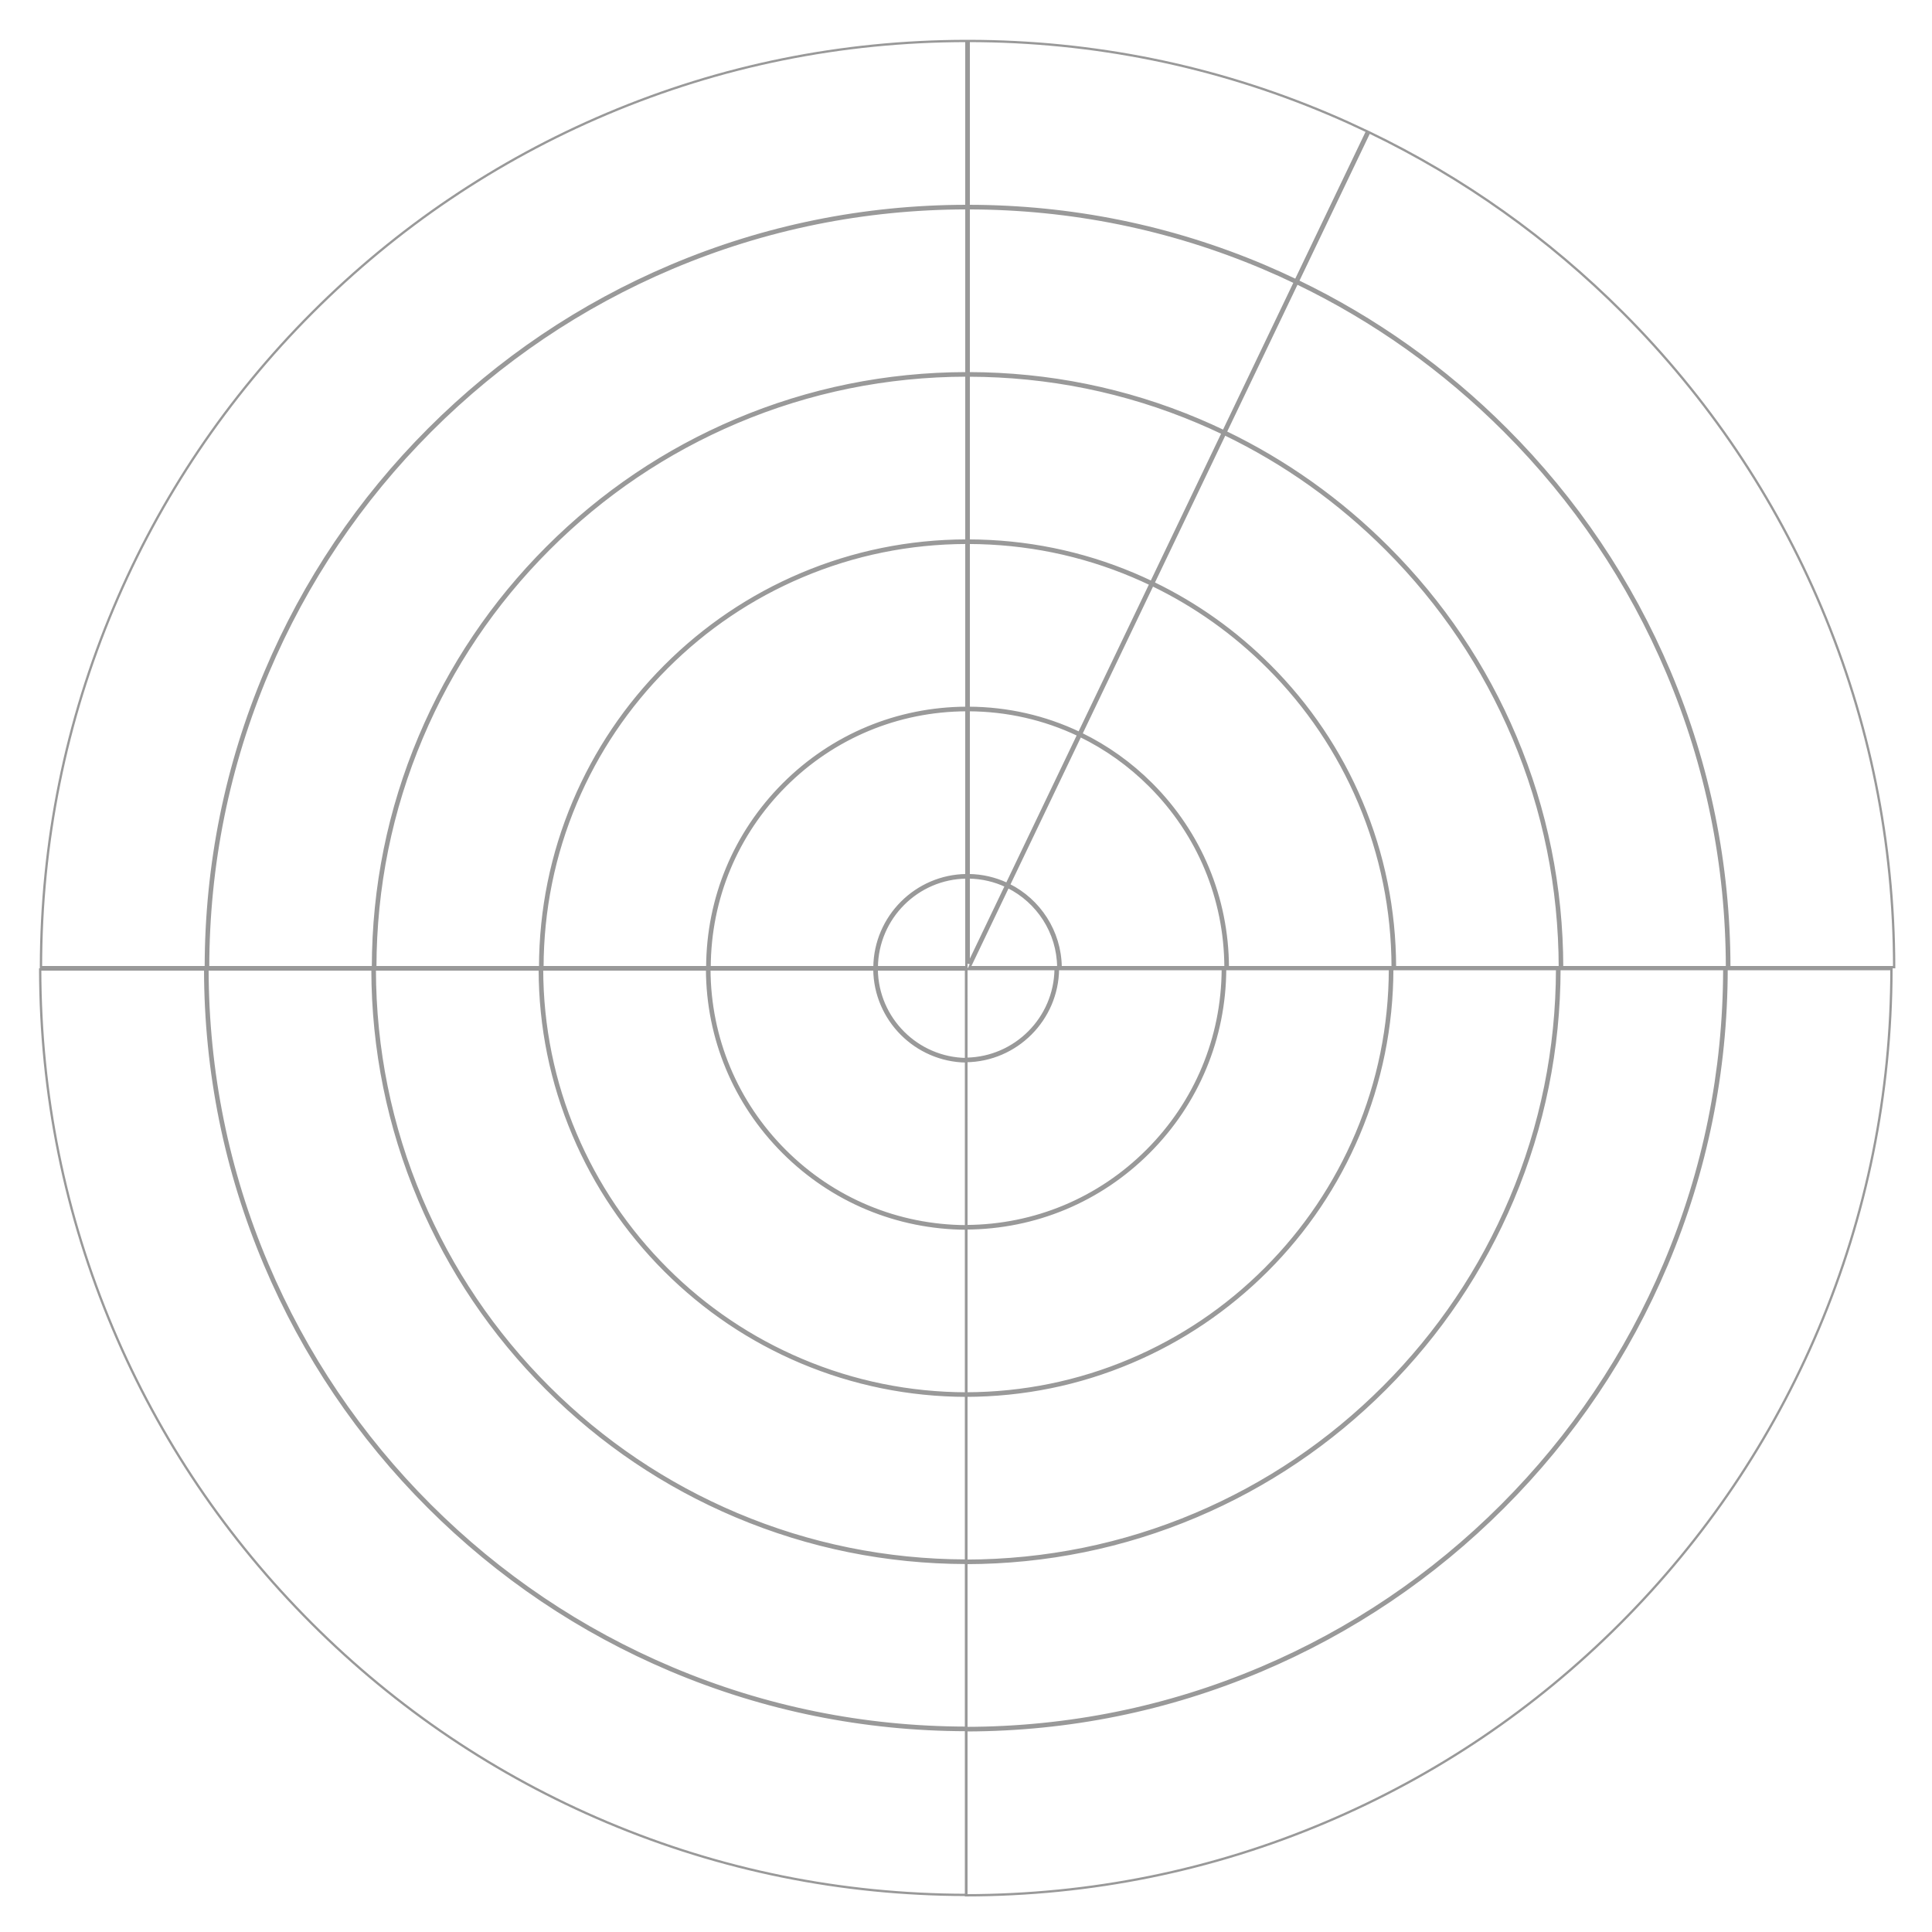 <svg version="1.2" baseProfile="tiny-ps" xmlns="http://www.w3.org/2000/svg" viewBox="0 0 1250 1250" width="1250" height="1250">
	<title>radar-svg</title>
	<style>
		tspan { white-space:pre }
		.shp0 { fill: none;stroke: #999;stroke-width: 1.5px } 
	</style>
	<path id="Layer" fill-rule="evenodd" class="shp0" d="M1178.41 392.95C1209.58 466.69 1225.42 545.02 1225.52 625.75L1118.86 625.75C1118.76 559.43 1105.74 495.08 1080.14 434.5C1055.31 375.77 1019.78 323.01 974.52 277.72C934.96 238.13 889.72 205.98 839.77 181.92L885.86 85.62C946.69 114.89 1001.78 154.04 1049.94 202.23C1104.98 257.34 1148.2 321.5 1178.41 392.95ZM625.25 241.49C573.58 241.59 523.45 251.76 476.26 271.74C430.45 291.13 389.3 318.89 353.97 354.25C318.64 389.61 290.91 430.78 271.53 476.63C251.57 523.88 241.41 574.04 241.31 625.75L134.65 625.75C134.75 559.62 147.72 495.48 173.26 435.08C198.01 376.52 233.45 323.93 278.56 278.76C323.68 233.61 376.25 198.14 434.75 173.37C495.1 147.83 559.19 134.84 625.26 134.73L625.26 241.49L625.25 241.49ZM627.33 625.75L652.15 573.86C671.24 583.41 684.45 603.04 684.72 625.75L627.33 625.75ZM626.75 623.52L626.75 567.72C635.34 567.83 643.49 569.78 650.82 573.21L626.75 623.52ZM625.25 457.97C580.54 458.17 538.56 475.67 506.92 507.32C475.29 538.98 457.81 581.01 457.61 625.75L350.95 625.75C351.05 588.85 358.31 553.06 372.56 519.35C386.42 486.57 406.25 457.12 431.51 431.84C456.78 406.55 486.19 386.71 518.95 372.84C552.63 358.58 588.4 351.31 625.26 351.21L625.26 457.97L625.25 457.97ZM686.23 625.75C685.94 602.46 672.4 582.31 652.81 572.51L698.93 476.15C715.43 484.19 730.66 495.01 744.02 508.38C775.37 539.75 792.71 581.4 792.9 625.75L686.23 625.75ZM651.46 571.87C643.94 568.34 635.56 566.33 626.75 566.22L626.75 459.46C651.66 459.57 675.73 465.09 697.59 475.5L651.46 571.87ZM625.25 566.22C592.63 566.62 566.17 593.1 565.77 625.75L459.1 625.75C459.29 581.4 476.63 539.75 507.98 508.38C539.33 477.01 580.96 459.65 625.25 459.46L625.25 566.22ZM794.39 625.75C794.19 581.01 776.7 538.98 745.08 507.32C731.6 493.83 716.23 482.92 699.58 474.81L745.64 378.54C773.38 391.96 798.52 409.83 820.5 431.84C845.77 457.12 865.59 486.56 879.45 519.35C893.7 553.06 900.96 588.85 901.06 625.75L794.39 625.75ZM698.23 474.16C676.16 463.66 651.89 458.08 626.75 457.97L626.75 351.22C663.62 351.32 699.38 358.59 733.07 372.86C736.86 374.46 740.59 376.15 744.3 377.91L698.23 474.16ZM625.25 349.73C588.18 349.82 552.22 357.13 518.36 371.47C485.43 385.4 455.86 405.37 430.45 430.78C405.05 456.19 385.12 485.8 371.19 518.75C356.87 552.66 349.57 588.65 349.47 625.74L242.81 625.74C242.91 574.23 253.03 524.25 272.92 477.2C292.23 431.53 319.85 390.51 355.05 355.29C390.24 320.07 431.22 292.42 476.85 273.1C523.86 253.2 573.8 243.07 625.26 242.96L625.26 349.73L625.25 349.73ZM902.54 625.75C902.45 588.65 895.14 552.66 880.82 518.77C866.9 485.81 846.95 456.21 821.56 430.79C799.45 408.67 774.19 390.69 746.29 377.21L792.38 280.91C831.14 299.61 866.27 324.58 896.98 355.31C932.17 390.53 959.8 431.55 979.11 477.21C998.99 524.26 1009.11 574.25 1009.22 625.75L902.54 625.75ZM744.94 376.56C741.22 374.79 737.46 373.09 733.66 371.48C699.78 357.15 663.82 349.84 626.76 349.74L626.76 242.99C678.23 243.09 728.16 253.22 775.18 273.13C780.53 275.39 785.82 277.79 791.04 280.27L744.94 376.56ZM775.74 271.74C728.53 251.76 678.42 241.59 626.75 241.49L626.75 134.74C692.82 134.84 756.91 147.83 817.26 173.39C824.18 176.31 831.01 179.41 837.76 182.64L791.67 278.93C786.42 276.41 781.12 274.02 775.74 271.74ZM567.27 625.75C567.66 593.92 593.45 568.12 625.25 567.72L625.25 625.75L567.27 625.75ZM1010.69 625.75C1010.59 574.04 1000.43 523.87 980.47 476.63C961.09 430.79 933.36 389.61 898.03 354.25C867.2 323.4 831.94 298.33 793.01 279.56L839.11 183.25C888.91 207.25 934.01 239.3 973.45 278.76C1018.57 323.92 1054.01 376.52 1078.75 435.08C1104.28 495.48 1117.25 559.62 1117.36 625.75L1010.69 625.75ZM884.49 84.98L838.39 181.28C831.62 178.05 824.77 174.94 817.84 172C757.3 146.37 693.01 133.34 626.75 133.25L626.75 26.5C707.42 26.59 785.68 42.45 859.36 73.65C867.85 77.23 876.21 81.03 884.49 84.98ZM73.61 392.95C103.8 321.5 147.03 257.32 202.09 202.23C257.14 147.14 321.25 103.87 392.65 73.65C466.33 42.45 544.58 26.59 625.25 26.5L625.25 133.25C558.99 133.34 494.69 146.37 434.16 172C375.48 196.85 322.76 232.41 277.51 277.7C232.25 323 196.72 375.75 171.89 434.49C146.28 495.08 133.27 559.42 133.17 625.74L26.5 625.74C26.59 545.02 42.44 466.7 73.61 392.95ZM625 1011.26L625 1117.85C558.96 1117.72 494.91 1104.75 434.59 1079.25C376.03 1054.5 323.44 1019.06 278.27 973.95C233.12 928.83 197.65 876.26 172.88 817.76C147.34 757.41 134.35 693.31 134.23 627.25L241 627.25L241 627.25C241.09 678.92 251.27 729.05 271.25 776.25C290.64 822.06 318.4 863.21 353.76 898.54C389.12 933.87 430.29 961.6 476.14 980.98C523.39 1000.94 573.55 1011.1 625.26 1011.19L625.26 1011.26C625.17 1011.26 625.09 1011.26 625.01 1011.26L625 1011.26ZM774 981.01C819.81 961.62 860.96 933.86 896.29 898.5C931.62 863.14 959.35 821.97 978.73 776.12C998.69 728.87 1008.85 678.71 1008.95 627L1115.61 627C1115.51 693.13 1102.54 757.27 1077 817.67C1052.25 876.23 1016.81 928.82 971.7 973.99C926.58 1019.14 874.01 1054.61 815.51 1079.38C755.16 1104.92 691.07 1117.91 625 1118.02L625 1117.85C625.08 1117.85 625.17 1117.85 625.26 1117.86L625.26 1011.26C676.84 1011.13 726.88 1000.96 774 981.01ZM625.01 794.78C669.72 794.58 711.7 777.08 743.34 745.43C774.97 713.77 792.45 671.74 792.65 627L899.31 627C899.21 663.9 891.95 699.69 877.7 733.4C863.84 766.18 844.01 795.63 818.75 820.91C793.48 846.2 764.07 866.04 731.31 879.91C697.71 894.14 662.02 901.41 625.26 901.54L625.26 794.89C625.17 794.89 625.08 794.89 625 794.89L625 794.78L625.01 794.78ZM625.26 901.54L625.26 901.56C588.36 901.45 552.57 894.19 518.86 879.94C486.08 866.09 456.63 846.26 431.35 821C406.06 795.73 386.22 766.32 372.34 733.55C358.08 699.87 350.81 664.1 350.71 627.24L457.48 627.24L457.48 627.25C457.68 671.96 475.18 713.94 506.83 745.59C538.42 777.15 580.36 794.63 625 794.89L625 901.54C625.09 901.54 625.17 901.54 625.26 901.54ZM625.01 686.53C657.63 686.13 684.09 659.65 684.49 627L791.16 627C790.97 671.35 773.63 713 742.28 744.37C710.99 775.68 669.45 793.04 625.26 793.29L625.25 686.73C625.17 686.73 625.09 686.73 625.01 686.73L625.01 686.53ZM625.26 793.29L625.26 793.4C580.91 793.21 539.26 775.88 507.88 744.52C476.51 713.17 459.15 671.54 458.96 627.25L565.73 627.25C566.12 659.79 592.47 686.2 625.01 686.73L625.01 793.29C625.09 793.29 625.17 793.29 625.26 793.29ZM625.01 903.02C662.08 902.93 698.04 895.62 731.9 881.28C764.83 867.35 794.4 847.38 819.81 821.97C845.21 796.56 865.14 766.95 879.07 734C893.39 700.09 900.69 664.1 900.79 627.01L1007.45 627.01C1007.35 678.52 997.23 728.5 977.34 775.55C958.03 821.22 930.41 862.24 895.21 897.46C860.02 932.68 819.04 960.33 773.41 979.65C726.4 999.55 676.46 1009.68 625 1009.79L625 1009.69C625.08 1009.69 625.16 1009.69 625.25 1009.69L625.25 903.03C625.16 903.03 625.08 903.03 625 903.03L625 903.02L625.01 903.02ZM682.99 627C682.6 658.75 656.94 684.5 625.26 685.03L625.25 627.25L625.01 627.25L625.01 627L682.99 627ZM625.26 685.03L625.25 685.23C593.42 684.84 567.63 659.05 567.23 627.25L625.01 627.25L625.01 685.03C625.09 685.03 625.17 685.03 625.26 685.03ZM1176.65 859.8C1146.46 931.25 1103.23 995.43 1048.17 1050.52C993.12 1105.61 929.01 1148.88 857.61 1179.1C783.93 1210.3 705.68 1226.16 625.01 1226.25L625.01 1226C625.09 1226 625.17 1226 625.25 1226L625.25 1119.5C691.42 1119.38 755.64 1106.35 816.1 1080.75C874.78 1055.9 927.5 1020.34 972.75 975.05C1018.01 929.75 1053.54 877 1078.37 818.26C1103.98 757.67 1116.99 693.33 1117.09 627.01L1223.76 627.01C1223.67 707.73 1207.82 786.05 1176.65 859.8ZM625.01 1119.5C625.09 1119.5 625.17 1119.5 625.25 1119.5L625.25 1119.34C558.93 1119.23 494.59 1106.22 434 1080.62C375.26 1055.79 322.51 1020.26 277.21 975C231.92 929.75 196.36 877.03 171.51 818.35C145.88 757.82 132.85 693.51 132.75 627.25L26 627.25C26.1 707.92 41.96 786.18 73.16 859.86C103.38 931.26 146.65 995.37 201.74 1050.41C256.83 1105.48 321.01 1148.71 392.46 1178.89C466.13 1210.03 544.37 1225.88 625.01 1226L625.01 1119.5ZM349.24 627.25C349.32 664.32 356.63 700.28 370.98 734.14C384.91 767.08 404.88 796.64 430.29 822.06C455.7 847.46 485.31 867.38 518.26 881.32C552.09 895.6 588 902.9 625 903.03L625 1009.69C573.58 1009.56 523.68 999.44 476.71 979.59C431.04 960.28 390.02 932.65 354.8 897.46C319.58 862.27 291.93 821.29 272.61 775.65C252.71 728.64 242.57 678.71 242.47 627.25L349.24 627.24L349.24 627.25Z" />
</svg>